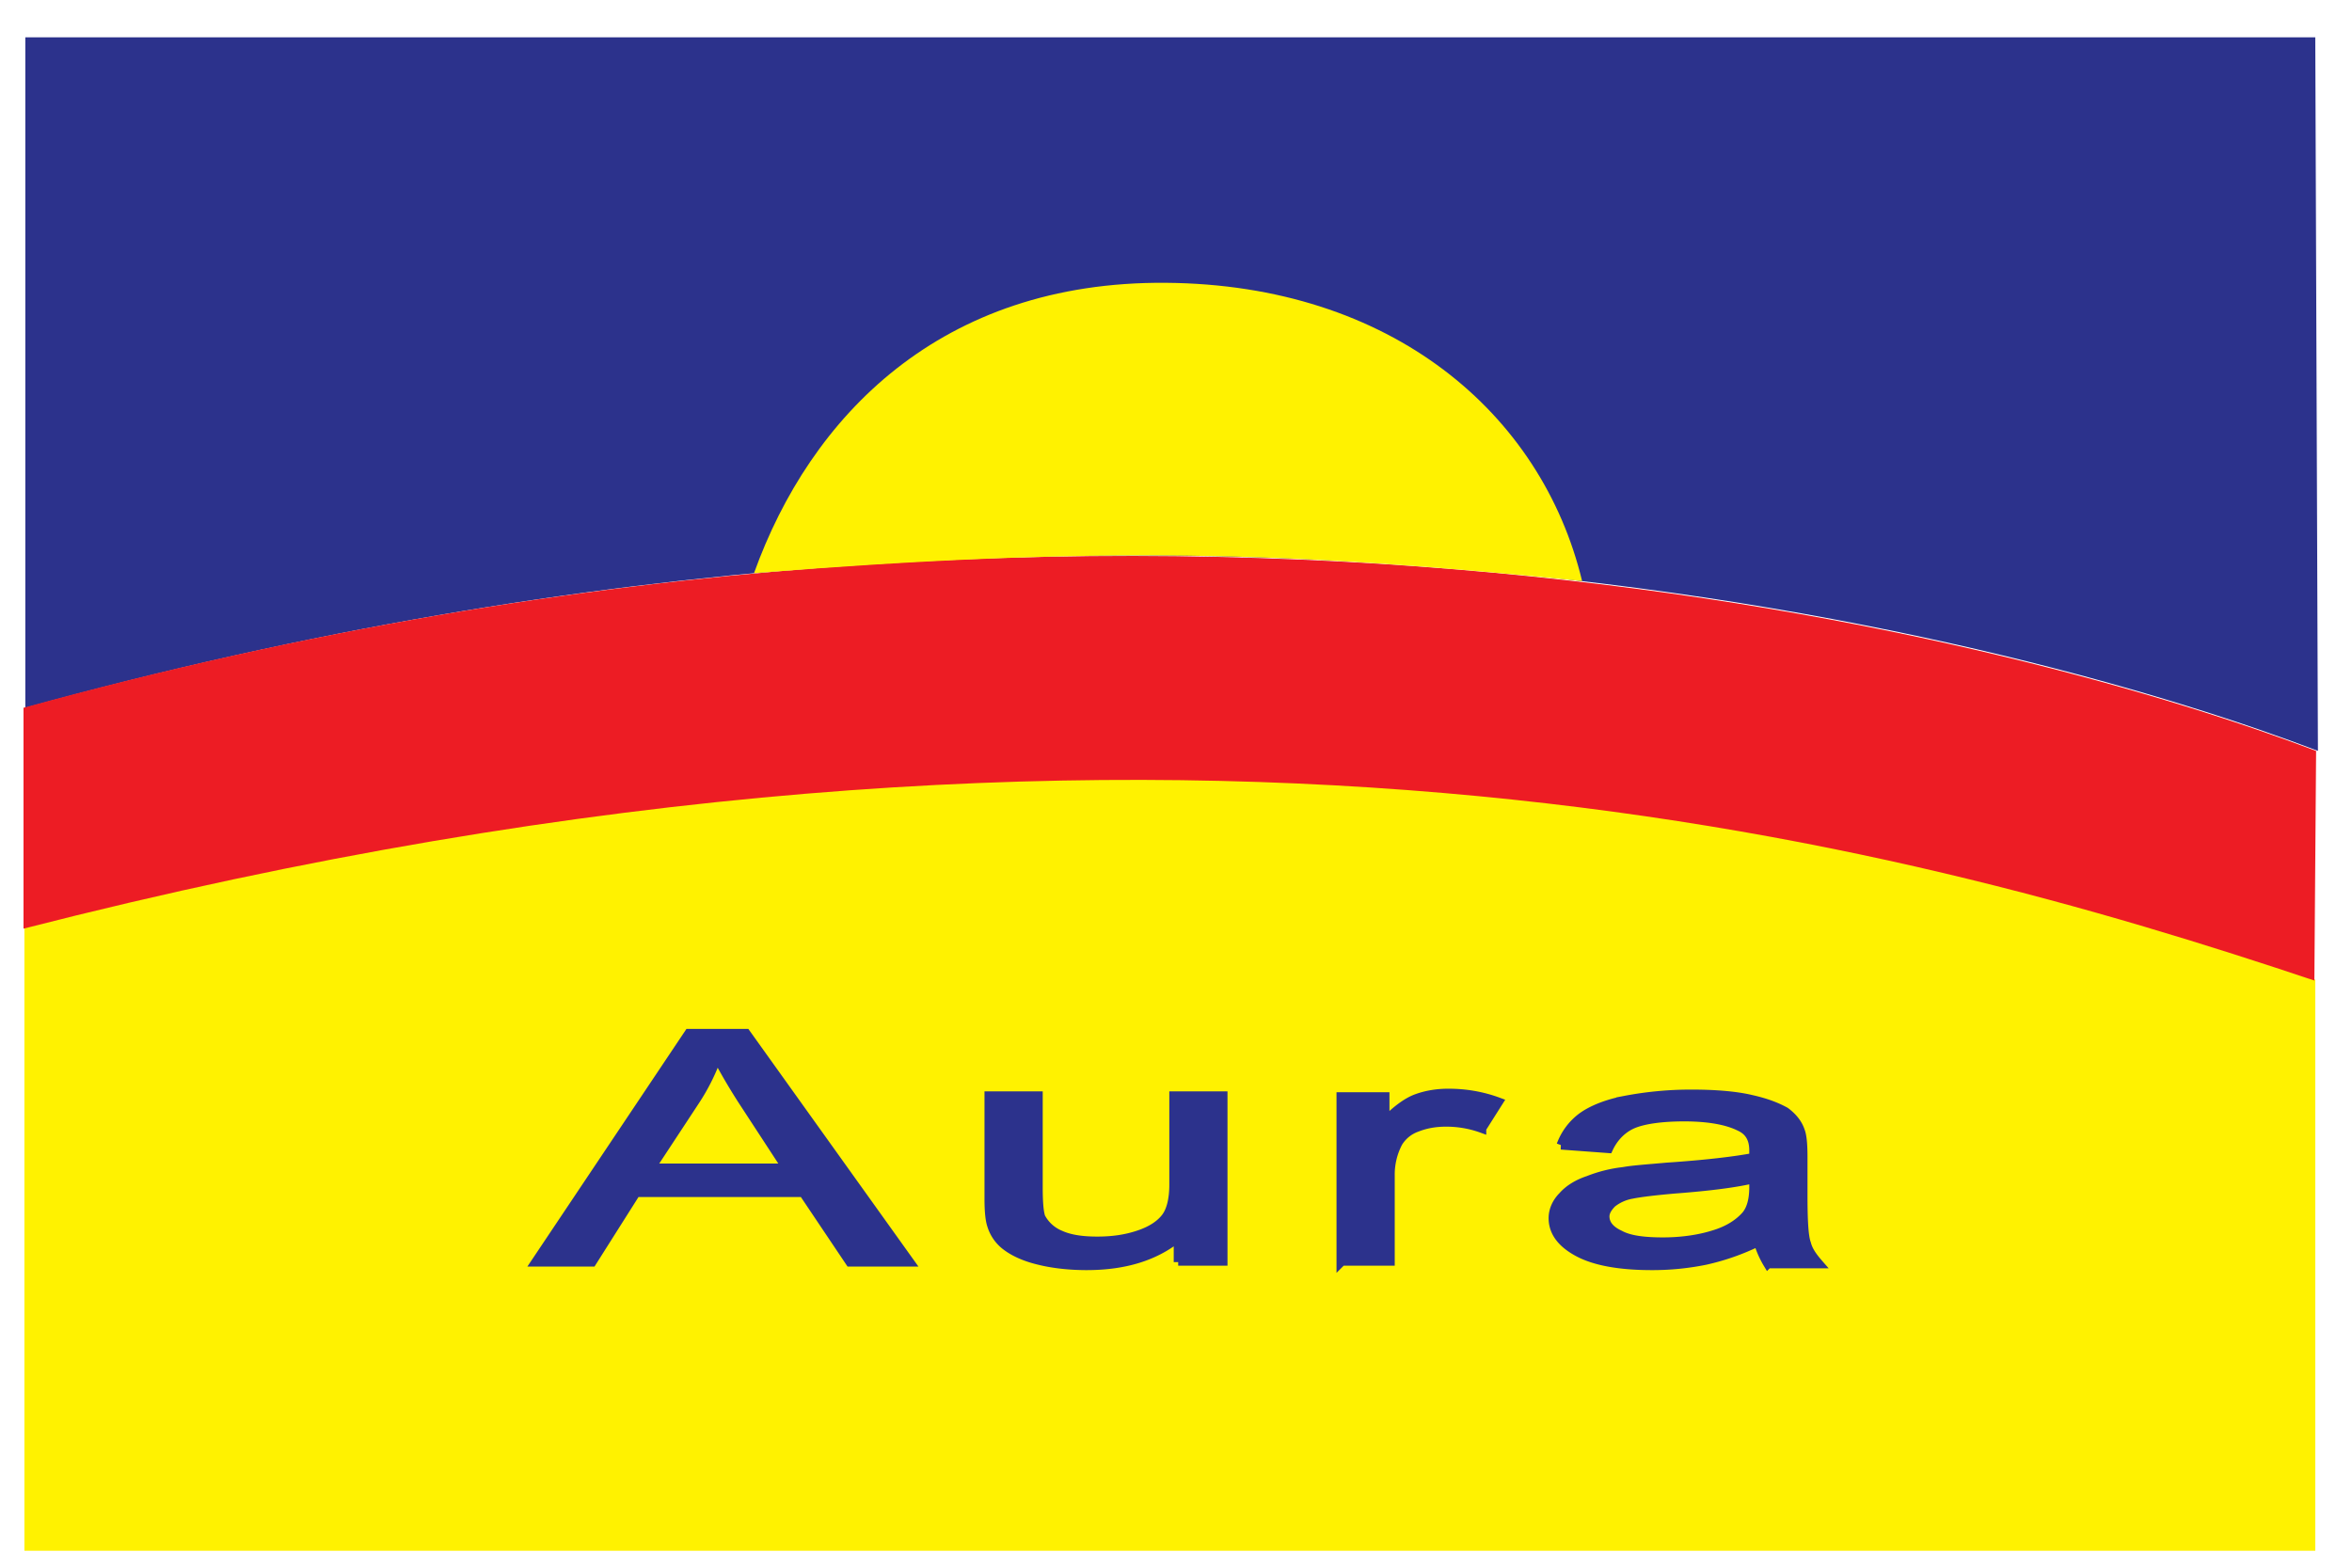 <svg width="57" height="38" fill="none" xmlns="http://www.w3.org/2000/svg"><path fill-rule="evenodd" clip-rule="evenodd" d="M.593.904H56.11l.064 17.297c-6.697-2.559-28.025-8.659-55.56-1.044V.904H.593z" fill="#2C328C"/><path fill-rule="evenodd" clip-rule="evenodd" d="M.592 37.589H56.11V23.747C46.107 20.398 28.297 15.386.592 22.488V37.59z" fill="#FFF200"/><path fill-rule="evenodd" clip-rule="evenodd" d="M56.088 23.768C46.085 20.42 28.276 15.408.57 22.51v-5.354c27.556-7.592 48.864-1.492 55.56 1.046l-.042 5.566z" fill="#ED1C24"/><path fill-rule="evenodd" clip-rule="evenodd" d="M18.273 13.893c1.364-3.796 4.521-7.081 9.981-7.038 5.46.042 9.107 3.156 10.088 7.23-7.06-.725-11.73-.853-20.07-.192z" fill="#FFF200"/><path d="M12.983 30.593l3.711-5.545h1.386l3.968 5.545h-1.45l-1.131-1.685h-4.053l-1.066 1.685h-1.365zm2.794-2.282h3.284l-1.002-1.535a14.19 14.19 0 01-.682-1.152 4.983 4.983 0 01-.534 1.066l-1.066 1.621zm12.776 2.282v-.597c-.555.448-1.28.683-2.219.683-.405 0-.81-.043-1.151-.128-.363-.086-.619-.214-.79-.342a.988.988 0 01-.362-.511c-.043-.128-.064-.342-.064-.64v-2.496h1.195v2.218c0 .363.02.598.063.726a.93.93 0 00.47.426c.234.107.533.15.895.15.363 0 .683-.043 1.003-.15.32-.106.533-.256.661-.426.128-.171.192-.448.192-.79v-2.154h1.194v4.01h-1.087v.021zm3.945 0v-4.01h1.067v.598c.277-.277.533-.47.768-.555.234-.085.49-.128.767-.128.406 0 .811.064 1.216.214l-.405.64a2.516 2.516 0 00-.875-.15c-.255 0-.49.043-.703.128a.87.87 0 00-.448.363 1.66 1.66 0 00-.192.789v2.09h-1.195v.021zm10.11-.49a5.749 5.749 0 01-1.28.448 6.41 6.41 0 01-1.3.128c-.768 0-1.366-.107-1.77-.32-.406-.214-.62-.49-.62-.832 0-.192.086-.384.235-.533.15-.17.363-.299.619-.384a3.33 3.33 0 01.853-.213c.235-.043.576-.064 1.045-.107.96-.064 1.664-.15 2.111-.235v-.17c0-.278-.106-.47-.34-.576-.3-.15-.747-.235-1.345-.235-.554 0-.98.064-1.236.17-.256.107-.47.32-.598.598l-1.151-.085a1.49 1.49 0 01.511-.683c.235-.17.598-.32 1.046-.405a8.51 8.51 0 011.6-.15c.596 0 1.087.043 1.45.129.383.085.64.192.831.298.17.128.299.277.363.47.043.106.064.32.064.618v.917c0 .64.021 1.024.085 1.194.043.171.15.32.299.491h-1.237a2.27 2.27 0 01-.235-.533zm-.085-1.536c-.427.107-1.088.192-1.941.256-.49.043-.832.085-1.045.128a1.07 1.07 0 00-.47.213c-.106.107-.17.214-.17.32 0 .192.128.341.363.448.234.128.597.17 1.045.17.448 0 .874-.063 1.215-.17.363-.106.619-.277.79-.47.127-.148.191-.383.191-.682v-.213h.022z" fill="#2C328C" stroke="#2C328C" stroke-width=".216" stroke-miterlimit="22.926"/></svg>
